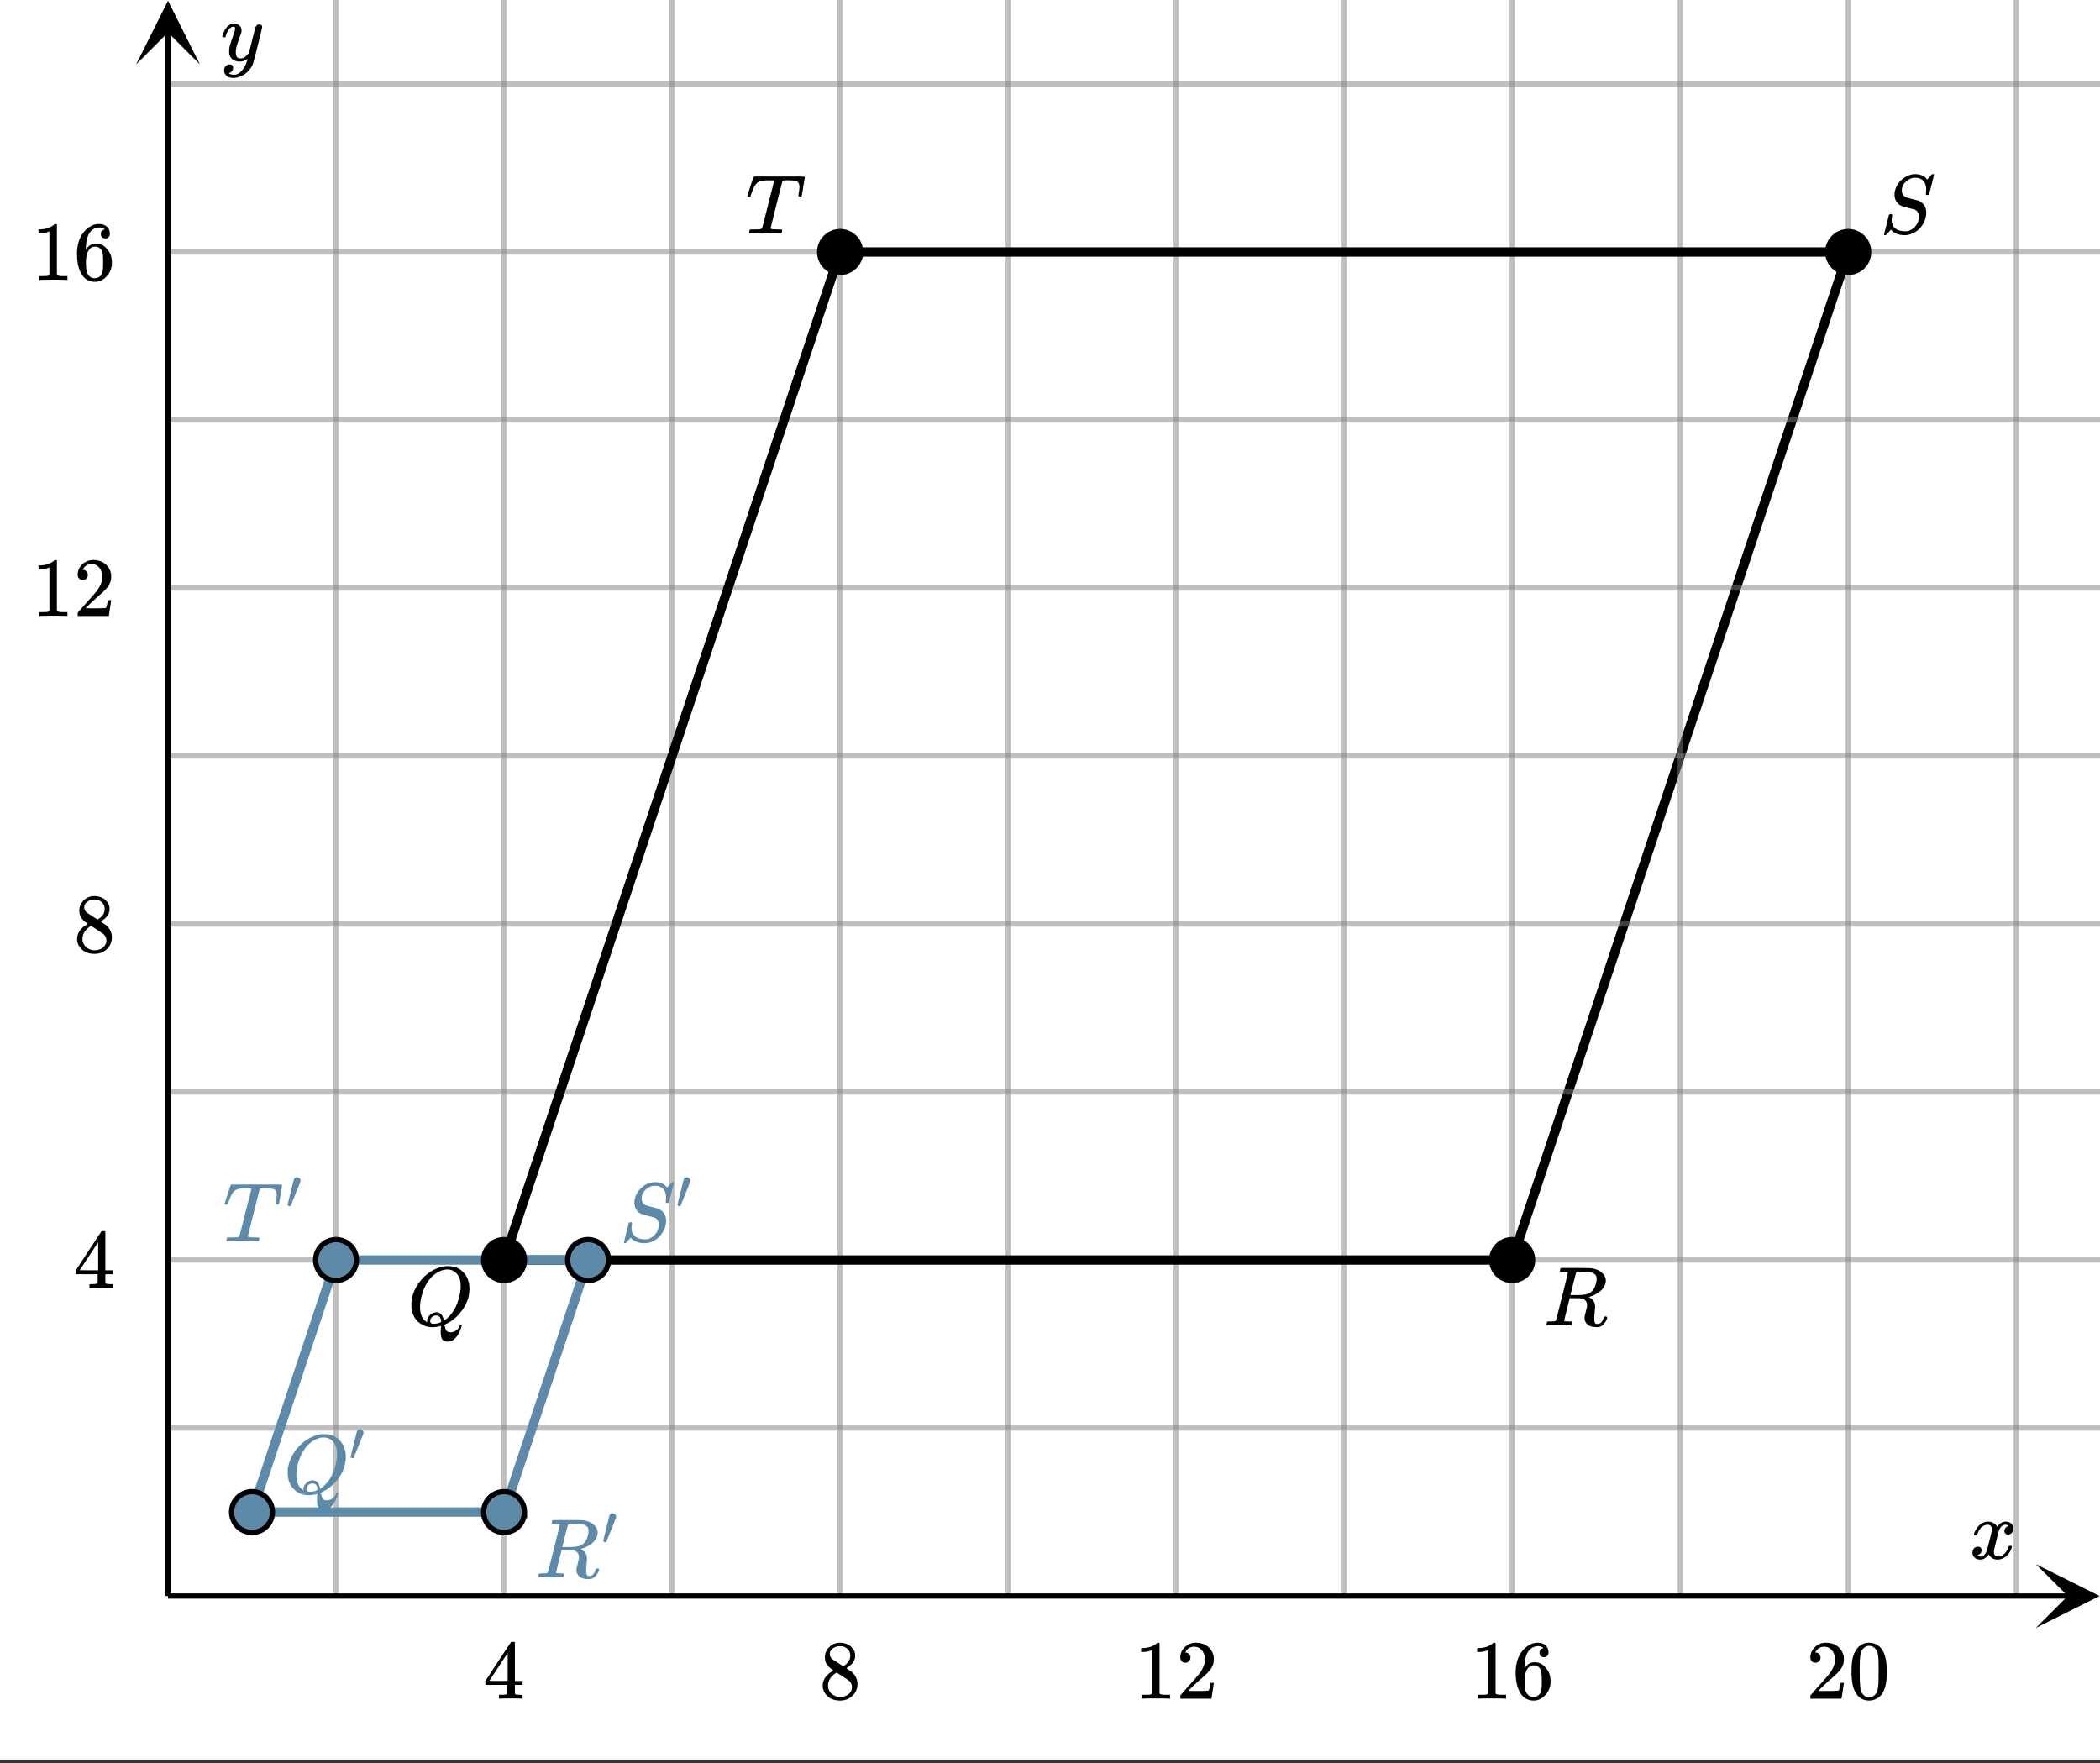 <svg xmlns="http://www.w3.org/2000/svg" xmlns:xlink="http://www.w3.org/1999/xlink" width="449.28" height="377.28" viewBox="0 0 336.96 282.96"><rect x="0" y="0" width="336.96" height="282.96" fill="#333333" stroke="none"/><defs><symbol overflow="visible" id="m"><path d="M.781-3.75C.727-3.8.703-3.848.703-3.89c.031-.25.172-.563.422-.938.414-.633.941-1.004 1.578-1.11.133-.007.235-.015.297-.015.313 0 .598.086.86.25.269.156.46.355.578.594.113-.157.187-.25.218-.282.332-.375.711-.562 1.14-.562.364 0 .661.105.891.312.227.211.344.465.344.766 0 .281-.078.516-.234.703a.776.776 0 0 1-.625.281.64.64 0 0 1-.422-.14.521.521 0 0 1-.156-.39c0-.415.222-.696.672-.845a.58.58 0 0 0-.141-.093.705.705 0 0 0-.39-.094.91.91 0 0 0-.266.031c-.336.149-.586.445-.75.89-.032.075-.164.579-.39 1.516-.231.93-.356 1.45-.376 1.563a1.827 1.827 0 0 0-.047.406c0 .211.063.383.188.516.125.125.289.187.5.187.383 0 .726-.16 1.031-.484.3-.32.508-.676.625-1.063.02-.082.04-.129.063-.14.03-.02.109-.031.234-.031.164 0 .25.039.25.109 0 .012-.012.058-.031.14-.149.563-.461 1.055-.938 1.47-.43.323-.875.484-1.344.484-.625 0-1.101-.282-1.421-.844-.262.406-.594.68-1 .812-.086.02-.2.032-.344.032-.524 0-.89-.188-1.11-.563a.953.953 0 0 1-.14-.531c0-.27.078-.5.234-.688a.798.798 0 0 1 .625-.28c.395 0 .594.187.594.562 0 .336-.164.574-.484.718a.359.359 0 0 1-.063.047l-.078.031c-.012.012-.024.016-.031.016h-.032c0 .031.063.074.188.125a.817.817 0 0 0 .36.078c.32 0 .597-.203.827-.61.102-.163.282-.75.532-1.75.05-.206.109-.437.171-.687.063-.257.11-.457.141-.593.031-.133.05-.211.063-.235a2.86 2.86 0 0 0 .078-.531.678.678 0 0 0-.188-.5.613.613 0 0 0-.484-.203c-.406 0-.762.156-1.063.469a2.562 2.562 0 0 0-.609 1.078c-.012.074-.031.12-.063.14a.752.752 0 0 1-.218.016zm0 0"/></symbol><symbol overflow="visible" id="t"><path d="M6.234-5.813c.125 0 .227.04.313.11.094.062.14.152.14.266 0 .117-.226 1.058-.671 2.828C5.578-.836 5.328.133 5.266.312a3.459 3.459 0 0 1-.688 1.22 3.641 3.641 0 0 1-1.11.874c-.491.239-.945.36-1.359.36-.687 0-1.152-.22-1.39-.657-.094-.125-.14-.304-.14-.53 0-.306.085-.544.265-.72.187-.168.379-.25.578-.25.394 0 .594.188.594.563 0 .332-.157.578-.47.734a.298.298 0 0 1-.062.032.295.295 0 0 0-.078.03c-.011.009-.023.016-.031.016L1.328 2c.031.05.129.11.297.172.133.05.273.078.422.078h.11c.155 0 .273-.012.359-.031.332-.094.648-.324.953-.688A3.69 3.69 0 0 0 4.188.25c.093-.3.14-.477.14-.531 0-.008-.012-.004-.031.015a.358.358 0 0 1-.078.047c-.336.239-.703.36-1.11.36-.46 0-.84-.106-1.14-.313-.293-.219-.48-.531-.563-.937a2.932 2.932 0 0 1-.015-.407c0-.218.007-.382.03-.5.063-.394.266-1.054.61-1.984.196-.531.297-.898.297-1.11a.838.838 0 0 0-.031-.265c-.024-.05-.074-.078-.156-.078h-.063c-.21 0-.406.094-.594.281-.293.293-.511.727-.656 1.297 0 .012-.008.027-.015.047a.188.188 0 0 1-.032.047l-.015.015c-.012.012-.028.016-.047.016h-.36C.305-3.8.281-3.836.281-3.86a.97.97 0 0 1 .047-.203c.188-.625.469-1.113.844-1.468.3-.282.617-.422.953-.422.383 0 .688.105.906.312.227.2.344.485.344.86-.023.168-.04.261-.047.281 0 .055-.07.246-.203.578-.367 1-.586 1.735-.656 2.203a1.857 1.857 0 0 0-.016.297c0 .344.05.61.156.797.114.18.313.266.594.266.207 0 .406-.051.594-.157a1.84 1.84 0 0 0 .422-.328c.093-.101.21-.242.36-.422a32.833 32.833 0 0 1 .25-1.063c.093-.35.175-.687.25-1 .343-1.35.534-2.062.577-2.124a.592.592 0 0 1 .578-.36zm0 0"/></symbol><symbol overflow="visible" id="u"><path d="M5.375 1.078c0-.094.004-.258.016-.484.02-.23.03-.383.03-.453V.094L5.22.14a4.88 4.88 0 0 1-1.14.156c-.95 0-1.743-.305-2.376-.922C1.016-1.289.672-2.18.672-3.297c0-.312.004-.508.015-.594.165-1.238.688-2.375 1.563-3.406.25-.289.52-.562.813-.812 1-.82 2.039-1.286 3.124-1.391h.235c.344 0 .555.008.64.016.883.125 1.594.515 2.125 1.171.532.649.797 1.465.797 2.454 0 1.199-.375 2.324-1.125 3.375C8.11-1.441 7.227-.688 6.22-.22l-.235.11v.062c0 .012.004.027.016.047.008.031.016.063.016.094.007.031.02.054.03.078.071.351.173.598.298.734.133.133.336.203.61.203.343 0 .655-.109.937-.328.28-.21.457-.453.53-.734.063-.125.126-.188.188-.188.07 0 .118.04.141.11 0 .05-.031.18-.094.39-.367 1.094-.867 1.797-1.5 2.11a1.7 1.7 0 0 1-.672.14c-.418 0-.71-.132-.875-.39-.156-.262-.234-.64-.234-1.14zm-.703-3.172c.332 0 .601.121.812.36.207.23.332.562.375 1l.188-.125C6.734-1.336 7.289-2 7.719-2.844c.426-.844.707-1.804.843-2.89.008-.082.016-.274.016-.579 0-1.05-.308-1.8-.922-2.25a1.918 1.918 0 0 0-1.218-.406c-.438 0-.883.117-1.329.344-.812.398-1.492 1.063-2.03 2-.532.938-.868 1.992-1 3.156a6.182 6.182 0 0 0-.017.563c0 .93.243 1.633.735 2.11.207.187.336.28.39.28v-.109c0-.406.157-.75.47-1.031.32-.29.66-.438 1.015-.438zM4.234-.25c.414 0 .82-.094 1.22-.281l-.016-.125c-.043-.5-.211-.797-.5-.89a1.545 1.545 0 0 0-.266-.032h-.078c-.024-.008-.04-.016-.047-.016a.456.456 0 0 0-.172.047.985.985 0 0 0-.484.313.788.788 0 0 0-.204.53c0 .306.18.454.547.454zm0 0"/></symbol><symbol overflow="visible" id="v"><path d="M7.453-7.016c0-.601-.156-1.07-.469-1.406-.304-.332-.746-.5-1.328-.5-.5 0-.98.203-1.437.61-.45.398-.672.874-.672 1.437 0 .281.066.523.203.719.145.199.328.328.547.39.031.024.344.11.937.266.602.156.91.234.922.234.125.043.29.137.5.282.54.386.813.96.813 1.718 0 .243-.04.493-.11.75-.043.25-.132.5-.265.75C6.53-.66 5.66.016 4.484.266a2.94 2.94 0 0 1-.468.03c-.887 0-1.579-.245-2.079-.734l-.125-.156-.39.422c-.25.281-.39.426-.422.438-.023.02-.063.03-.125.03C.758.297.703.259.703.189c0-.032.258-1.086.781-3.172.02-.051.11-.079.266-.079h.172c.05.043.078.075.078.094.008.012.004.086-.016.219a3.75 3.75 0 0 0-.062.688c.031.585.238 1.023.625 1.312.394.281.93.422 1.61.422.081 0 .19-.004.327-.016.414-.101.79-.328 1.125-.672.344-.351.555-.757.641-1.218.02-.07.031-.211.031-.422 0-.57-.234-.961-.703-1.172-.055-.008-.375-.094-.969-.25-.593-.156-.902-.242-.921-.266a1.704 1.704 0 0 1-.954-.672c-.242-.343-.359-.75-.359-1.218 0-.446.125-.91.375-1.391.258-.477.57-.848.938-1.11.457-.394 1.007-.644 1.656-.75a.582.582 0 0 1 .14-.015h.157c.925 0 1.582.293 1.968.875l.797-.875h.11c.125 0 .187.031.187.094 0 .062-.133.61-.39 1.64-.262 1.024-.407 1.547-.438 1.579-.023.023-.09.03-.203.03-.18 0-.266-.034-.266-.109 0-.05.004-.097.016-.14 0-.04.004-.133.016-.282.007-.156.015-.265.015-.328zm0 0"/></symbol><symbol overflow="visible" id="w"><path d="M3.875-8.469c0-.008-.008-.02-.016-.031a.084.084 0 0 0-.046-.016c-.012-.007-.028-.02-.047-.03a.291.291 0 0 0-.094-.017c-.031-.007-.063-.015-.094-.015H3.36a.516.516 0 0 0-.125-.016h-.53c-.044-.008-.075-.039-.095-.094-.011-.019-.007-.097.016-.234.05-.164.094-.258.125-.281h2.344c1.55 0 2.39.012 2.515.031.813.117 1.43.399 1.86.844.332.355.5.75.5 1.187 0 .094-.024.23-.063.407-.21.804-.87 1.453-1.984 1.953-.399.148-.621.218-.672.218l.094.079c.601.336.906.828.906 1.484 0 .105-.023.39-.063.86-.042.43-.062.78-.062 1.062 0 .312.031.539.094.672.062.125.195.187.406.187.125 0 .207-.008.25-.031.344-.125.582-.422.719-.89.05-.126.086-.204.11-.235.03-.031.097-.047.202-.047.188 0 .281.059.281.172 0 .156-.109.414-.328.766-.273.398-.59.64-.953.734-.062.02-.195.031-.39.031-.93 0-1.532-.281-1.813-.844a1.141 1.141 0 0 1-.14-.546v-.22c.007-.062.019-.128.03-.202a.716.716 0 0 1 .032-.157c.008-.039.031-.117.063-.234a2.01 2.01 0 0 0 .078-.312c.132-.508.203-.836.203-.985 0-.445-.196-.781-.578-1a1.217 1.217 0 0 0-.344-.11c-.086-.007-.402-.019-.953-.03h-.922l-.438 1.75a82.615 82.615 0 0 0-.437 1.812c0 .063.008.102.031.11.063.03.313.054.75.062h.406c.051.063.079.105.079.125.007.012 0 .094-.032.25a.464.464 0 0 1-.14.25h-.204a34.22 34.22 0 0 0-1.765-.031c-.211 0-.512.008-.906.015H.672C.516-.016.437-.055.437-.14c0-.007.016-.07.047-.187.04-.164.086-.258.141-.281a.954.954 0 0 1 .203-.016h.078c.239 0 .508-.008.813-.031.125-.031.207-.086.25-.172.031-.031.351-1.274.968-3.735.626-2.468.938-3.769.938-3.906zm4.406.344c-.187-.195-.437-.32-.75-.375-.304-.063-.734-.094-1.297-.094-.117 0-.23.008-.343.016h-.437c-.126.012-.212.055-.25.125-.013.023-.169.621-.47 1.797a169.86 169.86 0 0 0-.437 1.781c0 .012.312.016.937.016.696-.008 1.164-.04 1.407-.094.582-.094 1.03-.36 1.343-.797.145-.195.266-.46.36-.797.101-.344.156-.648.156-.922 0-.281-.074-.5-.219-.656zm0 0"/></symbol><symbol overflow="visible" id="x"><path d="M5.594 0c-.242 0-.64-.004-1.203-.016-.563-.007-1-.015-1.313-.015C1.91-.031 1.172-.02.86 0H.656a.365.365 0 0 1-.094-.11c0-.019.016-.1.047-.25a.561.561 0 0 1 .125-.265h.391c.531 0 .895-.008 1.094-.031a.747.747 0 0 0 .328-.078c.008-.008.02-.016.031-.016.04-.031.082-.125.125-.281.05-.157.235-.86.547-2.11.156-.613.281-1.113.375-1.5.633-2.468.953-3.726.953-3.78 0-.052-.133-.079-.39-.079h-.422c-.606 0-1 .027-1.188.078-.387.086-.68.246-.875.485-.25.273-.516.82-.797 1.64-.062.2-.11.32-.14.36-.024.03-.086.046-.188.046H.547c-.125 0-.203-.007-.235-.03C.29-5.954.282-5.978.282-6c0-.05.132-.484.406-1.297.195-.613.363-1.11.5-1.484.05-.164.109-.281.171-.344h6.313c1.207 0 1.812.023 1.812.063v.015l.016.016V-9c0 .063-.086.578-.25 1.547-.156.969-.242 1.46-.25 1.469 0 .023-.016.043-.047.062-.023.024-.09.031-.203.031h-.125c-.031-.007-.055-.015-.063-.015a.257.257 0 0 1-.046-.047c-.012-.02-.024-.035-.032-.047 0-.063.008-.18.032-.36.082-.488.125-.847.125-1.077 0-.196-.028-.364-.079-.5a1.017 1.017 0 0 0-.187-.313c-.063-.07-.184-.125-.36-.156a3.96 3.96 0 0 0-.453-.078 29.24 29.24 0 0 0-.625-.032c-.406 0-.667.012-.78.032-.118.011-.196.043-.235.093-.012.012-.336 1.274-.969 3.782-.625 2.5-.937 3.765-.937 3.796 0 .063.054.106.171.125.125.032.461.055 1.016.063.3 0 .484.008.547.016.063.011.098.039.11.078a.798.798 0 0 1-.016.234c-.043.168-.086.262-.125.281L5.687 0h-.093zm0 0"/></symbol><symbol overflow="visible" id="n"><path d="M6.234 0c-.125-.031-.71-.047-1.75-.047-1.074 0-1.671.016-1.796.047h-.126v-.625h.422c.383-.008.618-.031.704-.063a.286.286 0 0 0 .171-.14c.008-.008.016-.25.016-.719v-.672h-3.5v-.625l2.031-3.11A431.58 431.58 0 0 1 4.5-9.108c.02-.008.113-.016.281-.016h.25l.078.078v6.203h1.235v.625H5.109V-.89a.25.25 0 0 0 .079.157c.07.062.328.101.765.109h.39V0zm-2.28-2.844v-4.5L1-2.859l1.469.015zm0 0"/></symbol><symbol overflow="visible" id="o"><path d="M2.313-4.516c-.438-.289-.778-.593-1.016-.906-.242-.312-.36-.723-.36-1.234 0-.383.07-.707.22-.969.195-.406.488-.734.874-.984.383-.25.82-.375 1.313-.375.613 0 1.144.164 1.594.484.445.324.722.734.828 1.234.007.055.015.164.015.329 0 .199-.008.328-.015.39-.137.594-.547 1.11-1.235 1.547l-.156.11c.5.343.758.523.781.53.664.544 1 1.215 1 2.016 0 .73-.265 1.356-.797 1.875-.53.508-1.199.766-2 .766C2.254.297 1.441-.11.922-.922c-.23-.32-.344-.71-.344-1.172 0-.976.578-1.785 1.735-2.422zM5-6.922c0-.383-.125-.71-.375-.984a1.69 1.69 0 0 0-.922-.516h-.437c-.48 0-.883.164-1.204.485-.23.21-.343.453-.343.734 0 .387.164.695.5.922.039.043.328.23.86.562l.78.516c.008-.008.067-.047.172-.11a2.95 2.95 0 0 0 .25-.187C4.758-5.883 5-6.36 5-6.922zM1.437-2.109c0 .523.192.96.579 1.312a2.01 2.01 0 0 0 1.359.516c.363 0 .695-.07 1-.219.3-.156.531-.36.688-.61.144-.226.218-.472.218-.734 0-.383-.156-.726-.468-1.031-.075-.07-.45-.328-1.125-.766l-.407-.265C3.133-4 3.02-4.07 2.937-4.125l-.109-.063-.156.079c-.563.367-.938.812-1.125 1.343-.074.243-.11.461-.11.657zm0 0"/></symbol><symbol overflow="visible" id="p"><path d="M5.61 0c-.157-.031-.872-.047-2.141-.047C2.207-.047 1.5-.03 1.344 0h-.157v-.625h.344c.52 0 .86-.008 1.016-.031.07-.008.18-.067.328-.172v-6.969c-.023 0-.059.016-.11.047a4.134 4.134 0 0 1-1.39.25h-.25v-.625h.25c.758-.02 1.39-.188 1.89-.5a2.46 2.46 0 0 0 .422-.313c.008-.03.063-.046.157-.046a.36.36 0 0 1 .234.078v8.078c.133.137.43.203.89.203h.798V0zm0 0"/></symbol><symbol overflow="visible" id="q"><path d="M1.484-5.781c-.25 0-.449-.078-.593-.235a.872.872 0 0 1-.22-.609c0-.645.243-1.195.735-1.656a2.46 2.46 0 0 1 1.766-.703c.77 0 1.41.21 1.922.625.508.418.82.964.937 1.64.008.168.016.32.016.453 0 .524-.156 1.012-.469 1.47-.25.374-.758.89-1.516 1.546-.324.281-.777.695-1.359 1.234l-.781.766 1.016.016c1.414 0 2.164-.024 2.25-.079.039-.007.085-.101.14-.28.031-.095.094-.4.188-.923v-.03h.53v.03l-.374 2.47V0h-5v-.25c0-.188.008-.29.031-.313.008-.007.383-.437 1.125-1.28.977-1.095 1.61-1.813 1.89-2.157.602-.82.907-1.57.907-2.25 0-.594-.156-1.086-.469-1.484-.312-.407-.746-.61-1.297-.61-.523 0-.945.235-1.265.703-.024.032-.047.079-.078.141a.274.274 0 0 0-.047.078c0 .012.02.016.062.016a.68.68 0 0 1 .547.25.801.801 0 0 1 .219.562c0 .23-.078.422-.235.578a.76.76 0 0 1-.578.235zm0 0"/></symbol><symbol overflow="visible" id="r"><path d="M5.031-8.11c-.199-.195-.48-.304-.843-.328-.625 0-1.153.274-1.579.813-.418.586-.625 1.492-.625 2.719L2-4.86l.11-.172c.363-.54.859-.813 1.484-.813.414 0 .781.09 1.094.266a2.6 2.6 0 0 1 .64.547c.219.242.395.492.531.75.196.449.297.933.297 1.453v.234c0 .211-.027.403-.078.578-.105.532-.383 1.032-.828 1.5-.387.407-.82.66-1.297.766a2.688 2.688 0 0 1-.547.047c-.168 0-.32-.016-.453-.047-.668-.125-1.2-.484-1.594-1.078C.83-1.66.563-2.79.563-4.218c0-.97.171-1.817.515-2.548.344-.726.82-1.296 1.438-1.703a2.62 2.62 0 0 1 1.562-.515c.531 0 .953.14 1.266.421.32.282.484.665.484 1.141 0 .23-.07.414-.203.547-.125.137-.297.203-.516.203-.218 0-.398-.062-.53-.187-.126-.125-.188-.301-.188-.532 0-.406.21-.644.64-.718zm-.593 3.235a1.18 1.18 0 0 0-.97-.484c-.335 0-.605.105-.812.312C2.22-4.597 2-3.883 2-2.907c0 .794.05 1.345.156 1.657.094.273.242.5.453.688.22.187.477.28.782.28.457 0 .804-.171 1.046-.515.133-.187.22-.41.25-.672.04-.258.063-.64.063-1.14v-.422c0-.508-.023-.895-.063-1.156a1.566 1.566 0 0 0-.25-.688zm0 0"/></symbol><symbol overflow="visible" id="s"><path d="M1.297-7.89c.5-.727 1.187-1.094 2.062-1.094.657 0 1.227.226 1.72.671.25.243.456.547.624.922.332.75.5 1.778.5 3.079 0 1.398-.195 2.46-.578 3.187-.25.523-.621.902-1.11 1.14a2.534 2.534 0 0 1-1.14.282c-1.031 0-1.79-.473-2.266-1.422-.386-.727-.578-1.79-.578-3.188 0-.832.051-1.519.156-2.062a4.48 4.48 0 0 1 .61-1.516zm3.031-.157a1.24 1.24 0 0 0-.953-.437c-.375 0-.7.148-.969.437-.199.211-.336.465-.406.766-.074.293-.121.797-.14 1.515 0 .063-.008.246-.016.547v.735c0 .855.008 1.453.031 1.796.031.637.082 1.09.156 1.36.07.273.207.508.406.703.25.273.563.406.938.406.363 0 .664-.133.906-.406.196-.195.332-.43.407-.703.07-.27.128-.723.171-1.36.008-.343.016-.94.016-1.796v-.735-.547c-.023-.718-.07-1.222-.14-1.515-.075-.301-.212-.555-.407-.766zm0 0"/></symbol><symbol overflow="visible" id="y"><path d="M1.781-5.031c.157 0 .29.058.407.172a.485.485 0 0 1 .171.359.547.547 0 0 1-.03.14c0 .044-.263.712-.782 2C1.023-1.065.757-.413.75-.405c-.012.011-.027.015-.047.015A.734.734 0 0 1 .5-.437C.344-.488.266-.523.266-.547c0-.039.164-.734.5-2.078.332-1.352.515-2.063.546-2.125.083-.188.239-.281.47-.281zm0 0"/></symbol><clipPath id="a"><path d="M0 0h336.96v282.332H0zm0 0"/></clipPath><clipPath id="b"><path d="M26 228h310.96v2H26zm0 0"/></clipPath><clipPath id="c"><path d="M26 201h310.96v2H26zm0 0"/></clipPath><clipPath id="d"><path d="M26 174h310.96v2H26zm0 0"/></clipPath><clipPath id="e"><path d="M26 147h310.96v2H26zm0 0"/></clipPath><clipPath id="f"><path d="M26 120h310.96v2H26zm0 0"/></clipPath><clipPath id="g"><path d="M26 93h310.96v2H26zm0 0"/></clipPath><clipPath id="h"><path d="M26 66h310.96v2H26zm0 0"/></clipPath><clipPath id="i"><path d="M26 40h310.96v1H26zm0 0"/></clipPath><clipPath id="j"><path d="M26 13h310.96v1H26zm0 0"/></clipPath><clipPath id="k"><path d="M326.66 251h10.3v11h-10.3zm0 0"/></clipPath><clipPath id="l"><path d="M21.844 0H33v10.34H21.844zm0 0"/></clipPath></defs><g clip-path="url(#a)" fill="#fff"><path d="M0 0h336.96v282.96H0z"/><path d="M0 0h336.96v282.96H0z"/></g><path d="M296.559 40.441L242.64 202.2" fill="#d55e00" stroke-width="1.498" stroke-linecap="round" stroke="#000"/><path d="M53.922 256.121V0M80.879 256.121V0M107.84 256.121V0M134.8 256.121V0M161.762 256.121V0M188.719 256.121V0M215.68 256.121V0M242.64 256.121V0M269.602 256.121V0M296.559 256.121V0M323.52 256.121V0" fill="none" stroke-width=".843" stroke="gray" stroke-opacity=".502"/><g clip-path="url(#b)"><path d="M26.96 229.16H337" fill="none" stroke-width=".843" stroke="gray" stroke-opacity=".502"/></g><g clip-path="url(#c)"><path d="M26.96 202.2H337" fill="none" stroke-width=".843" stroke="gray" stroke-opacity=".502"/></g><g clip-path="url(#d)"><path d="M26.96 175.238H337" fill="none" stroke-width=".843" stroke="gray" stroke-opacity=".502"/></g><g clip-path="url(#e)"><path d="M26.96 148.281H337" fill="none" stroke-width=".843" stroke="gray" stroke-opacity=".502"/></g><g clip-path="url(#f)"><path d="M26.96 121.32H337" fill="none" stroke-width=".843" stroke="gray" stroke-opacity=".502"/></g><g clip-path="url(#g)"><path d="M26.96 94.36H337" fill="none" stroke-width=".843" stroke="gray" stroke-opacity=".502"/></g><g clip-path="url(#h)"><path d="M26.96 67.398H337" fill="none" stroke-width=".843" stroke="gray" stroke-opacity=".502"/></g><g clip-path="url(#i)"><path d="M26.96 40.441H337" fill="none" stroke-width=".843" stroke="gray" stroke-opacity=".502"/></g><g clip-path="url(#j)"><path d="M26.96 13.48H337" fill="none" stroke-width=".843" stroke="gray" stroke-opacity=".502"/></g><path d="M26.96 256.121h304.923" fill="none" stroke-width=".843" stroke="#000"/><g clip-path="url(#k)"><path d="M326.66 251l10.238 5.121-10.238 5.117 5.121-5.117zm0 0"/></g><path d="M26.96 256.121V5.117" fill="none" stroke-width=".843" stroke="#000"/><g clip-path="url(#l)"><path d="M21.844 10.34L26.96.102l5.117 10.238-5.117-5.121zm0 0"/></g><path d="M242.64 202.2H80.88" fill="none" stroke-width="1.498" stroke-linecap="round" stroke="#000"/><path d="M80.879 202.2L134.8 40.44" fill="#d55e00" stroke-width="1.498" stroke-linecap="round" stroke="#000"/><path d="M134.8 40.441H296.56" fill="none" stroke-width="1.498" stroke-linecap="round" stroke="#000"/><path d="M80.879 242.64H40.44" fill="none" stroke-width="1.498" stroke-linecap="round" stroke="#5d8aa8"/><path d="M40.441 242.64l13.48-40.44" fill="#d55e00" stroke-width="1.498" stroke-linecap="round" stroke="#5d8aa8"/><path d="M53.922 202.2h40.437" fill="none" stroke-width="1.498" stroke-linecap="round" stroke="#5d8aa8"/><path d="M94.36 202.2l-13.481 40.44" fill="#d55e00" stroke-width="1.498" stroke-linecap="round" stroke="#5d8aa8"/><path d="M84.156 202.2c0 .433-.082.85-.25 1.253a3.156 3.156 0 0 1-.71 1.063c-.305.308-.66.547-1.063.71-.403.169-.817.25-1.254.25-.434 0-.852-.081-1.254-.25a3.275 3.275 0 0 1-1.773-1.773 3.29 3.29 0 0 1-.247-1.254c0-.433.083-.851.247-1.254a3.297 3.297 0 0 1 1.773-1.773 3.28 3.28 0 0 1 4.531 3.027zm0 0M299.836 40.441c0 .434-.082.852-.25 1.254a3.275 3.275 0 0 1-1.773 1.773 3.261 3.261 0 0 1-1.254.247 3.29 3.29 0 0 1-1.254-.246 3.36 3.36 0 0 1-1.063-.711 3.36 3.36 0 0 1-.71-1.063 3.29 3.29 0 0 1-.247-1.254 3.261 3.261 0 0 1 2.02-3.027c.402-.168.82-.25 1.254-.25.437 0 .855.082 1.254.25.402.164.757.402 1.062.711.309.305.547.66.711 1.063.168.398.25.816.25 1.253zm0 0M245.918 202.2c0 .433-.086.85-.25 1.253a3.215 3.215 0 0 1-.71 1.063c-.31.308-.661.547-1.063.71-.403.169-.82.25-1.254.25-.434 0-.852-.081-1.254-.25a3.156 3.156 0 0 1-1.063-.71 3.156 3.156 0 0 1-.71-1.063 3.222 3.222 0 0 1-.25-1.254c0-.433.081-.851.25-1.254.163-.402.402-.754.71-1.062.305-.309.66-.543 1.063-.711.402-.164.82-.25 1.254-.25.433 0 .851.086 1.254.25.402.168.753.402 1.062.71.309.31.543.661.711 1.063.164.403.25.82.25 1.254zm0 0M138.078 40.441c0 .434-.086.852-.25 1.254a3.297 3.297 0 0 1-1.773 1.774 3.29 3.29 0 0 1-1.254.246 3.29 3.29 0 0 1-1.254-.246 3.275 3.275 0 0 1-1.774-1.774 3.222 3.222 0 0 1-.25-1.254c0-.437.082-.855.25-1.253.165-.403.403-.758.711-1.063.305-.309.66-.547 1.063-.71.402-.169.82-.25 1.254-.25.433 0 .851.081 1.254.25.402.163.754.401 1.062.71.309.305.543.66.711 1.063.164.398.25.816.25 1.253zm0 0" stroke-width=".843" stroke="#000"/><path d="M97.637 202.2c0 .433-.082.85-.25 1.253a3.156 3.156 0 0 1-.711 1.063c-.305.308-.66.547-1.063.71-.402.169-.82.25-1.254.25-.433 0-.851-.081-1.254-.25a3.195 3.195 0 0 1-1.062-.71 3.215 3.215 0 0 1-.711-1.063 3.294 3.294 0 0 1-.25-1.254c0-.433.086-.851.25-1.254.168-.402.402-.754.711-1.062.309-.309.66-.543 1.062-.711.403-.164.82-.25 1.254-.25.434 0 .852.086 1.254.25.403.168.758.402 1.063.71.308.31.547.661.71 1.063.169.403.25.82.25 1.254zm0 0M84.156 242.64c0 .434-.082.852-.25 1.255a3.195 3.195 0 0 1-.71 1.062 3.28 3.28 0 0 1-3.57.71 3.297 3.297 0 0 1-1.774-1.772 3.29 3.29 0 0 1-.247-1.254c0-.434.083-.852.247-1.254a3.275 3.275 0 0 1 1.773-1.774c.402-.168.82-.25 1.254-.25.437 0 .851.082 1.254.25.402.164.758.403 1.062.711.309.305.547.66.711 1.063.168.402.25.82.25 1.254zm0 0M43.715 242.64c0 .434-.082.852-.246 1.255a3.297 3.297 0 0 1-1.773 1.773 3.265 3.265 0 0 1-3.57-.71 3.195 3.195 0 0 1-.712-1.063 3.222 3.222 0 0 1-.25-1.254c0-.434.082-.852.25-1.254.164-.403.402-.758.711-1.063.305-.308.66-.547 1.063-.71.398-.169.816-.25 1.253-.25.434 0 .852.081 1.254.25a3.275 3.275 0 0 1 1.773 1.773c.165.402.247.82.247 1.254zm0 0M57.195 202.2c0 .433-.082.85-.25 1.253a3.204 3.204 0 0 1-.707 1.063 3.21 3.21 0 0 1-1.066.71c-.399.169-.817.25-1.25.25-.438 0-.856-.081-1.254-.25a3.21 3.21 0 0 1-1.066-.71 3.204 3.204 0 0 1-.707-1.063 3.222 3.222 0 0 1-.25-1.254c0-.433.082-.851.25-1.254a3.244 3.244 0 0 1 1.773-1.773 3.265 3.265 0 0 1 2.504 0 3.244 3.244 0 0 1 1.773 1.773c.168.403.25.82.25 1.254zm0 0" fill="#5d8aa8" stroke-width=".843" stroke="#000"/><use xlink:href="#m" x="316.031" y="250.129"/><use xlink:href="#n" x="77.51" y="272.596"/><use xlink:href="#o" x="131.43" y="272.596"/><use xlink:href="#p" x="181.98" y="272.596"/><use xlink:href="#q" x="188.72" y="272.596"/><use xlink:href="#p" x="235.9" y="272.596"/><use xlink:href="#r" x="242.64" y="272.596"/><use xlink:href="#q" x="289.82" y="272.596"/><use xlink:href="#s" x="296.56" y="272.596"/><use xlink:href="#t" x="35.385" y="9.736"/><use xlink:href="#n" x="11.795" y="206.693"/><use xlink:href="#o" x="11.795" y="152.773"/><use xlink:href="#p" x="5.055" y="98.853"/><use xlink:href="#q" x="11.795" y="98.853"/><use xlink:href="#p" x="5.055" y="44.933"/><use xlink:href="#r" x="11.795" y="44.933"/><use xlink:href="#u" x="65.341" y="212.684"/><use xlink:href="#v" x="301.615" y="37.444"/><use xlink:href="#w" x="247.695" y="212.684"/><use xlink:href="#x" x="119.635" y="37.444"/><use xlink:href="#v" x="99.415" y="199.204" fill="#5d8aa8"/><use xlink:href="#y" x="108.425" y="193.962" fill="#5d8aa8"/><use xlink:href="#w" x="85.935" y="253.124" fill="#5d8aa8"/><use xlink:href="#y" x="96.513" y="247.882" fill="#5d8aa8"/><use xlink:href="#u" x="45.495" y="239.644" fill="#5d8aa8"/><use xlink:href="#y" x="55.979" y="234.402" fill="#5d8aa8"/><use xlink:href="#x" x="35.759" y="199.204" fill="#5d8aa8"/><use xlink:href="#y" x="45.869" y="193.962" fill="#5d8aa8"/></svg>